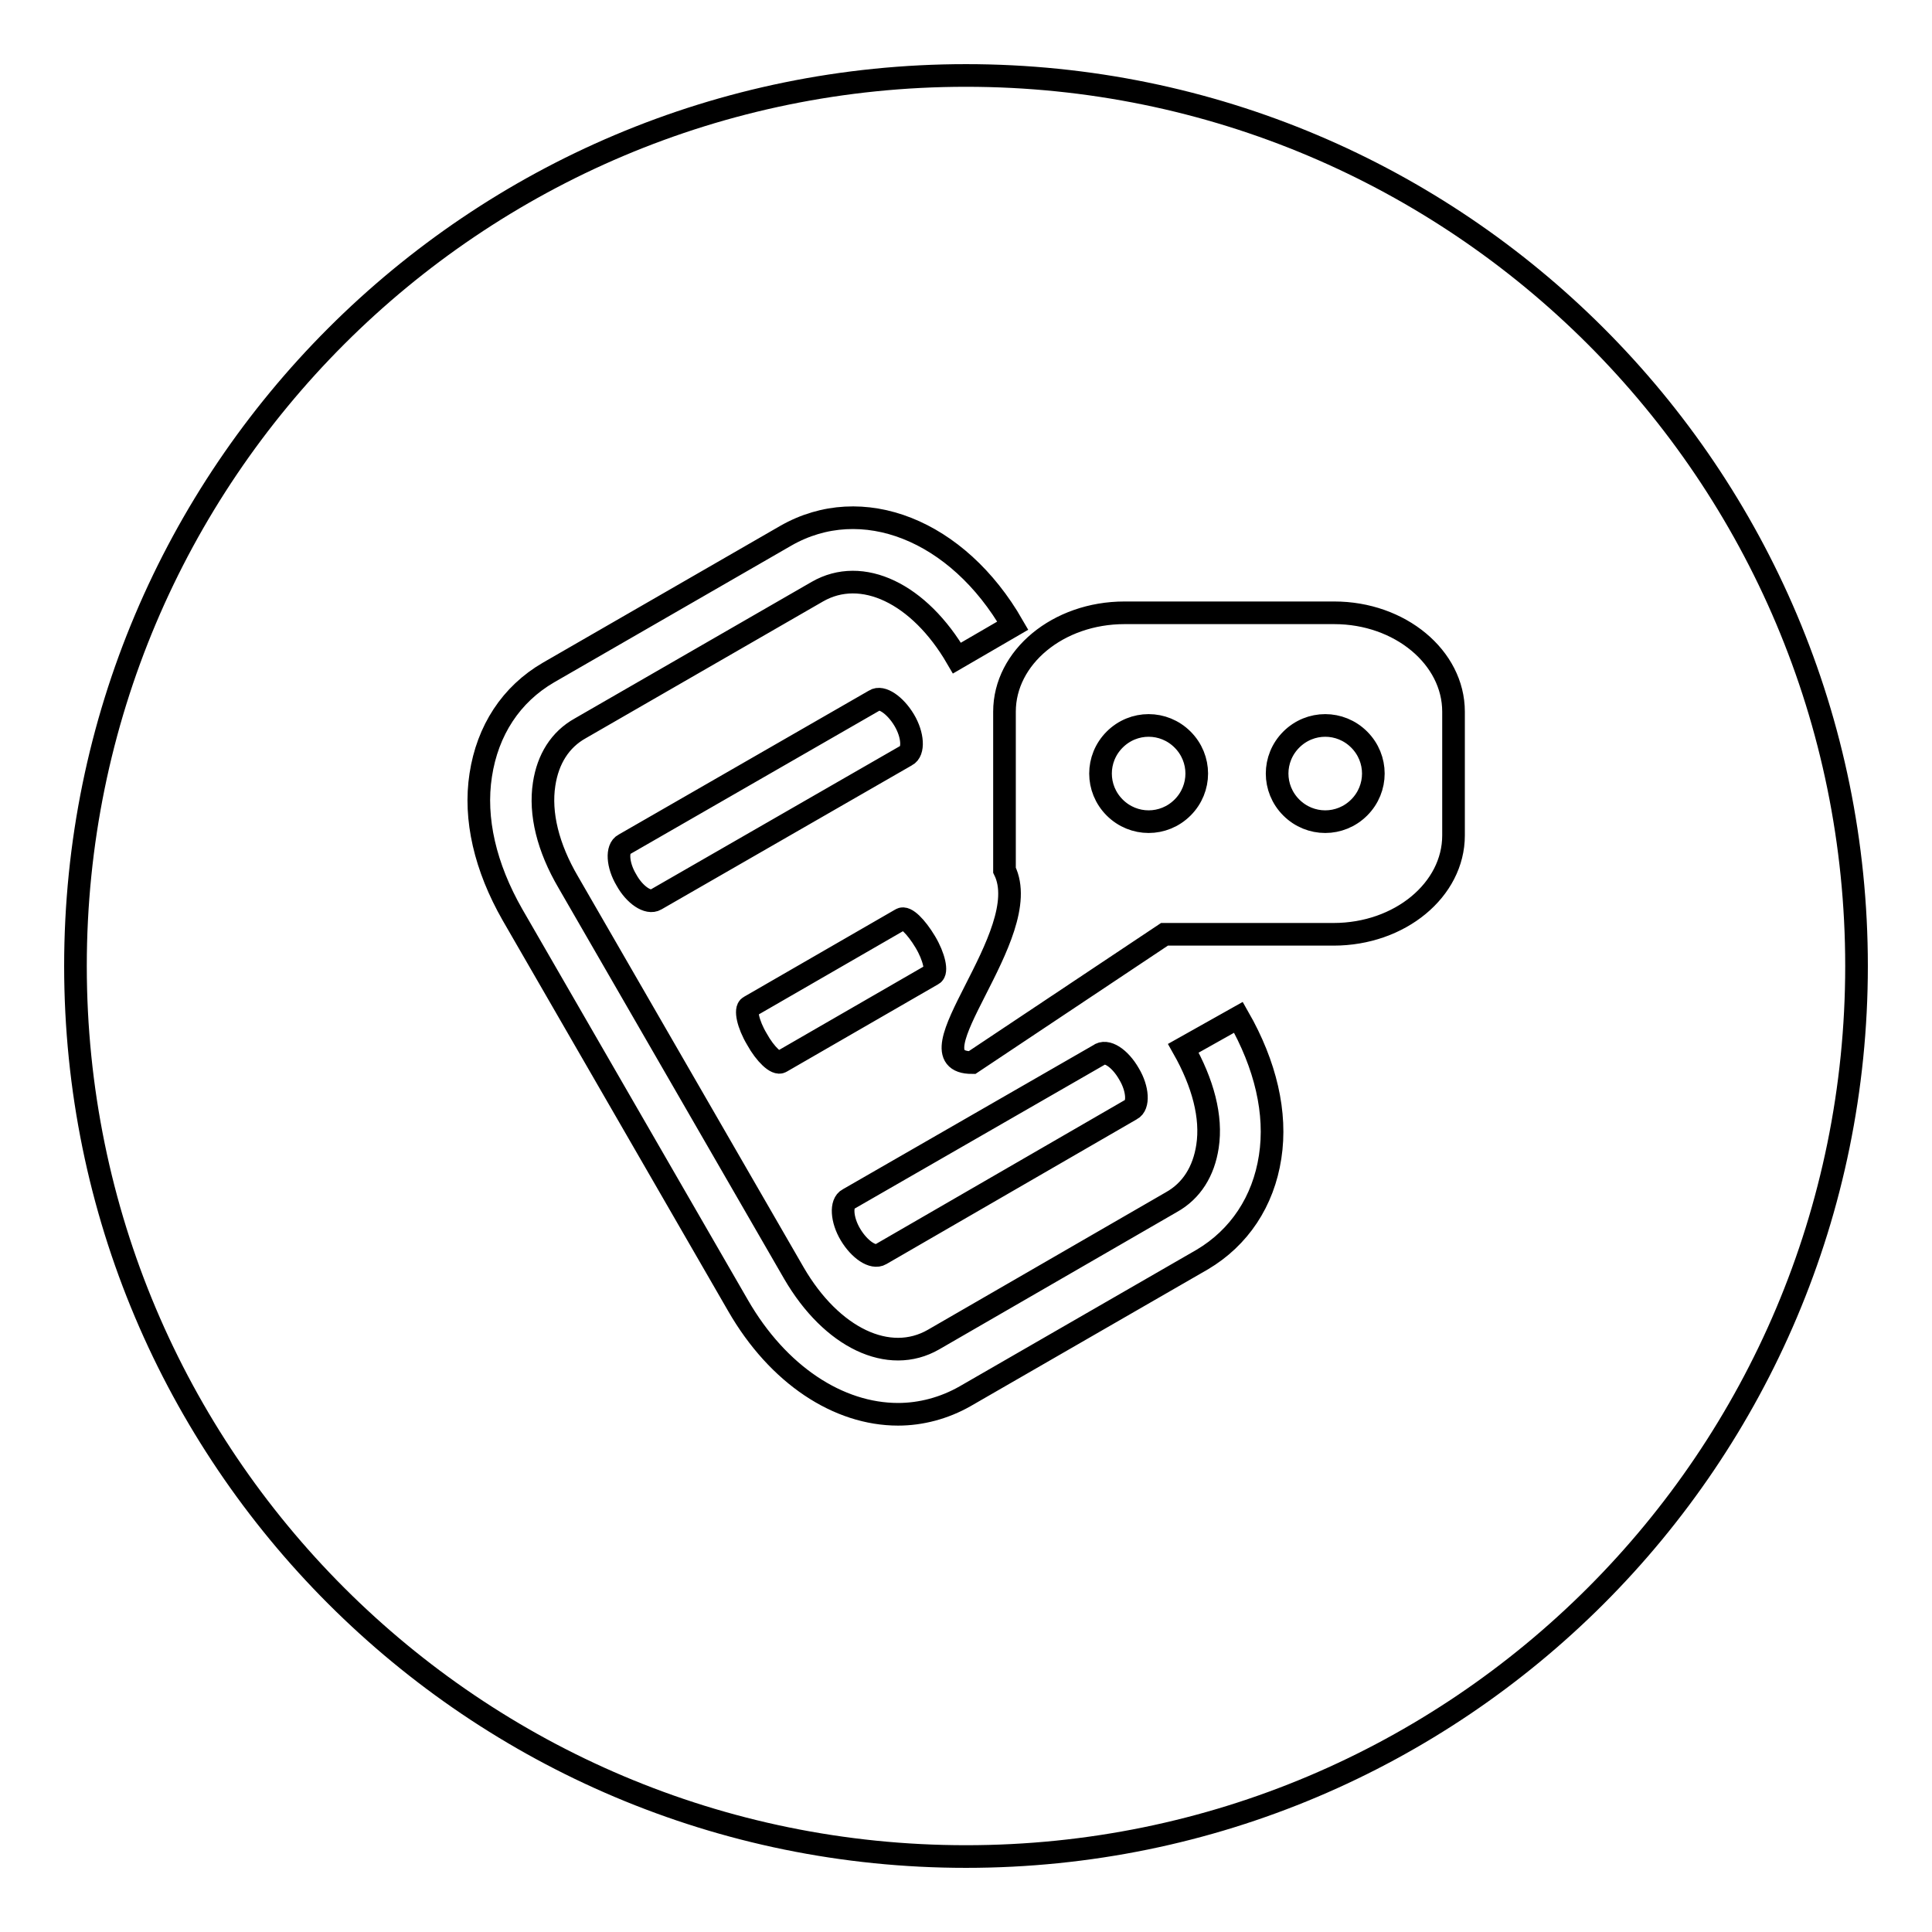 <?xml version="1.0" encoding="utf-8"?>
<!-- Svg Vector Icons : http://www.onlinewebfonts.com/icon -->
<!DOCTYPE svg PUBLIC "-//W3C//DTD SVG 1.1//EN" "http://www.w3.org/Graphics/SVG/1.1/DTD/svg11.dtd">
<svg version="1.1" xmlns="http://www.w3.org/2000/svg" xmlns:xlink="http://www.w3.org/1999/xlink" x="0px" y="0px" viewBox="0 0 256 256" enable-background="new 0 0 256 256" xml:space="preserve">
<g><g><path stroke-width="3" fill-opacity="0" stroke="#000000"  d="M10,128c0,65.2,52.8,118,118,118c65.2,0,118-52.8,118-118c0-65.2-52.8-118-118-118C62.8,10,10,62.8,10,128z"/><path stroke-width="3" fill-opacity="0" stroke="#000000"  d="M147.7,107c2.5,2.5,6.5,2.5,9,0c2.5-2.5,2.5-6.5,0-9c-2.5-2.5-6.5-2.5-9,0C145.2,100.5,145.2,104.5,147.7,107L147.7,107z M171.1,107c2.5,2.5,6.5,2.5,9,0c2.5-2.5,2.5-6.5,0-9c-2.5-2.5-6.5-2.5-9,0C168.6,100.5,168.6,104.5,171.1,107L171.1,107z M192.6,94.3v16.4c0,7.2-7.1,13.1-15.9,13.1h-6h-16.4l-25.5,17c-8.8,0,8.5-17,4.3-25.5v-21c0-7.2,7.1-13.1,15.9-13.1h27.8C185.5,81.2,192.6,87.1,192.6,94.3L192.6,94.3z M164.1,134.8c3.6,6.3,5.1,12.7,4.2,18.5c-0.9,5.9-4.1,10.7-9,13.6L127.9,185c-2.8,1.6-5.9,2.4-8.9,2.4c-7.9,0-15.9-5.2-21.2-14.4l-29.9-51.8c-3.6-6.3-5.1-12.7-4.2-18.5c0.9-5.9,4-10.7,9-13.6L104.1,71c10.1-5.8,22.8-0.8,30.1,11.9l-7.4,4.3c-5-8.6-12.6-12.2-18.5-8.8L76.9,96.5c-2.7,1.5-4.3,4.1-4.8,7.4c-0.6,3.9,0.5,8.4,3.2,13l29.9,51.8c5,8.6,12.6,12.2,18.5,8.8l31.5-18.2c2.7-1.5,4.3-4.1,4.8-7.4c0.6-3.9-0.6-8.4-3.2-13L164.1,134.8L164.1,134.8z M149.6,142.3c1.2,2,1.3,4.2,0.3,4.7l-33.2,19.2c-1,0.6-2.8-0.6-4-2.6c-1.2-2-1.3-4.2-0.3-4.7l33.2-19.1C146.6,139,148.4,140.2,149.6,142.3L149.6,142.3z M122.6,124.8c1.2,2,1.6,4,1,4.3l-20.1,11.6c-0.6,0.4-2.1-1-3.2-3c-1.2-2-1.6-4-1-4.3l20.1-11.6C120,121.4,121.4,122.8,122.6,124.8L122.6,124.8z M119.8,95.4c1.2,2,1.3,4.2,0.3,4.7l-33.2,19.1c-1,0.6-2.8-0.6-3.9-2.6c-1.2-2-1.3-4.2-0.3-4.7l33.2-19.1C116.8,92.2,118.6,93.4,119.8,95.4L119.8,95.4z"/></g></g>
</svg>